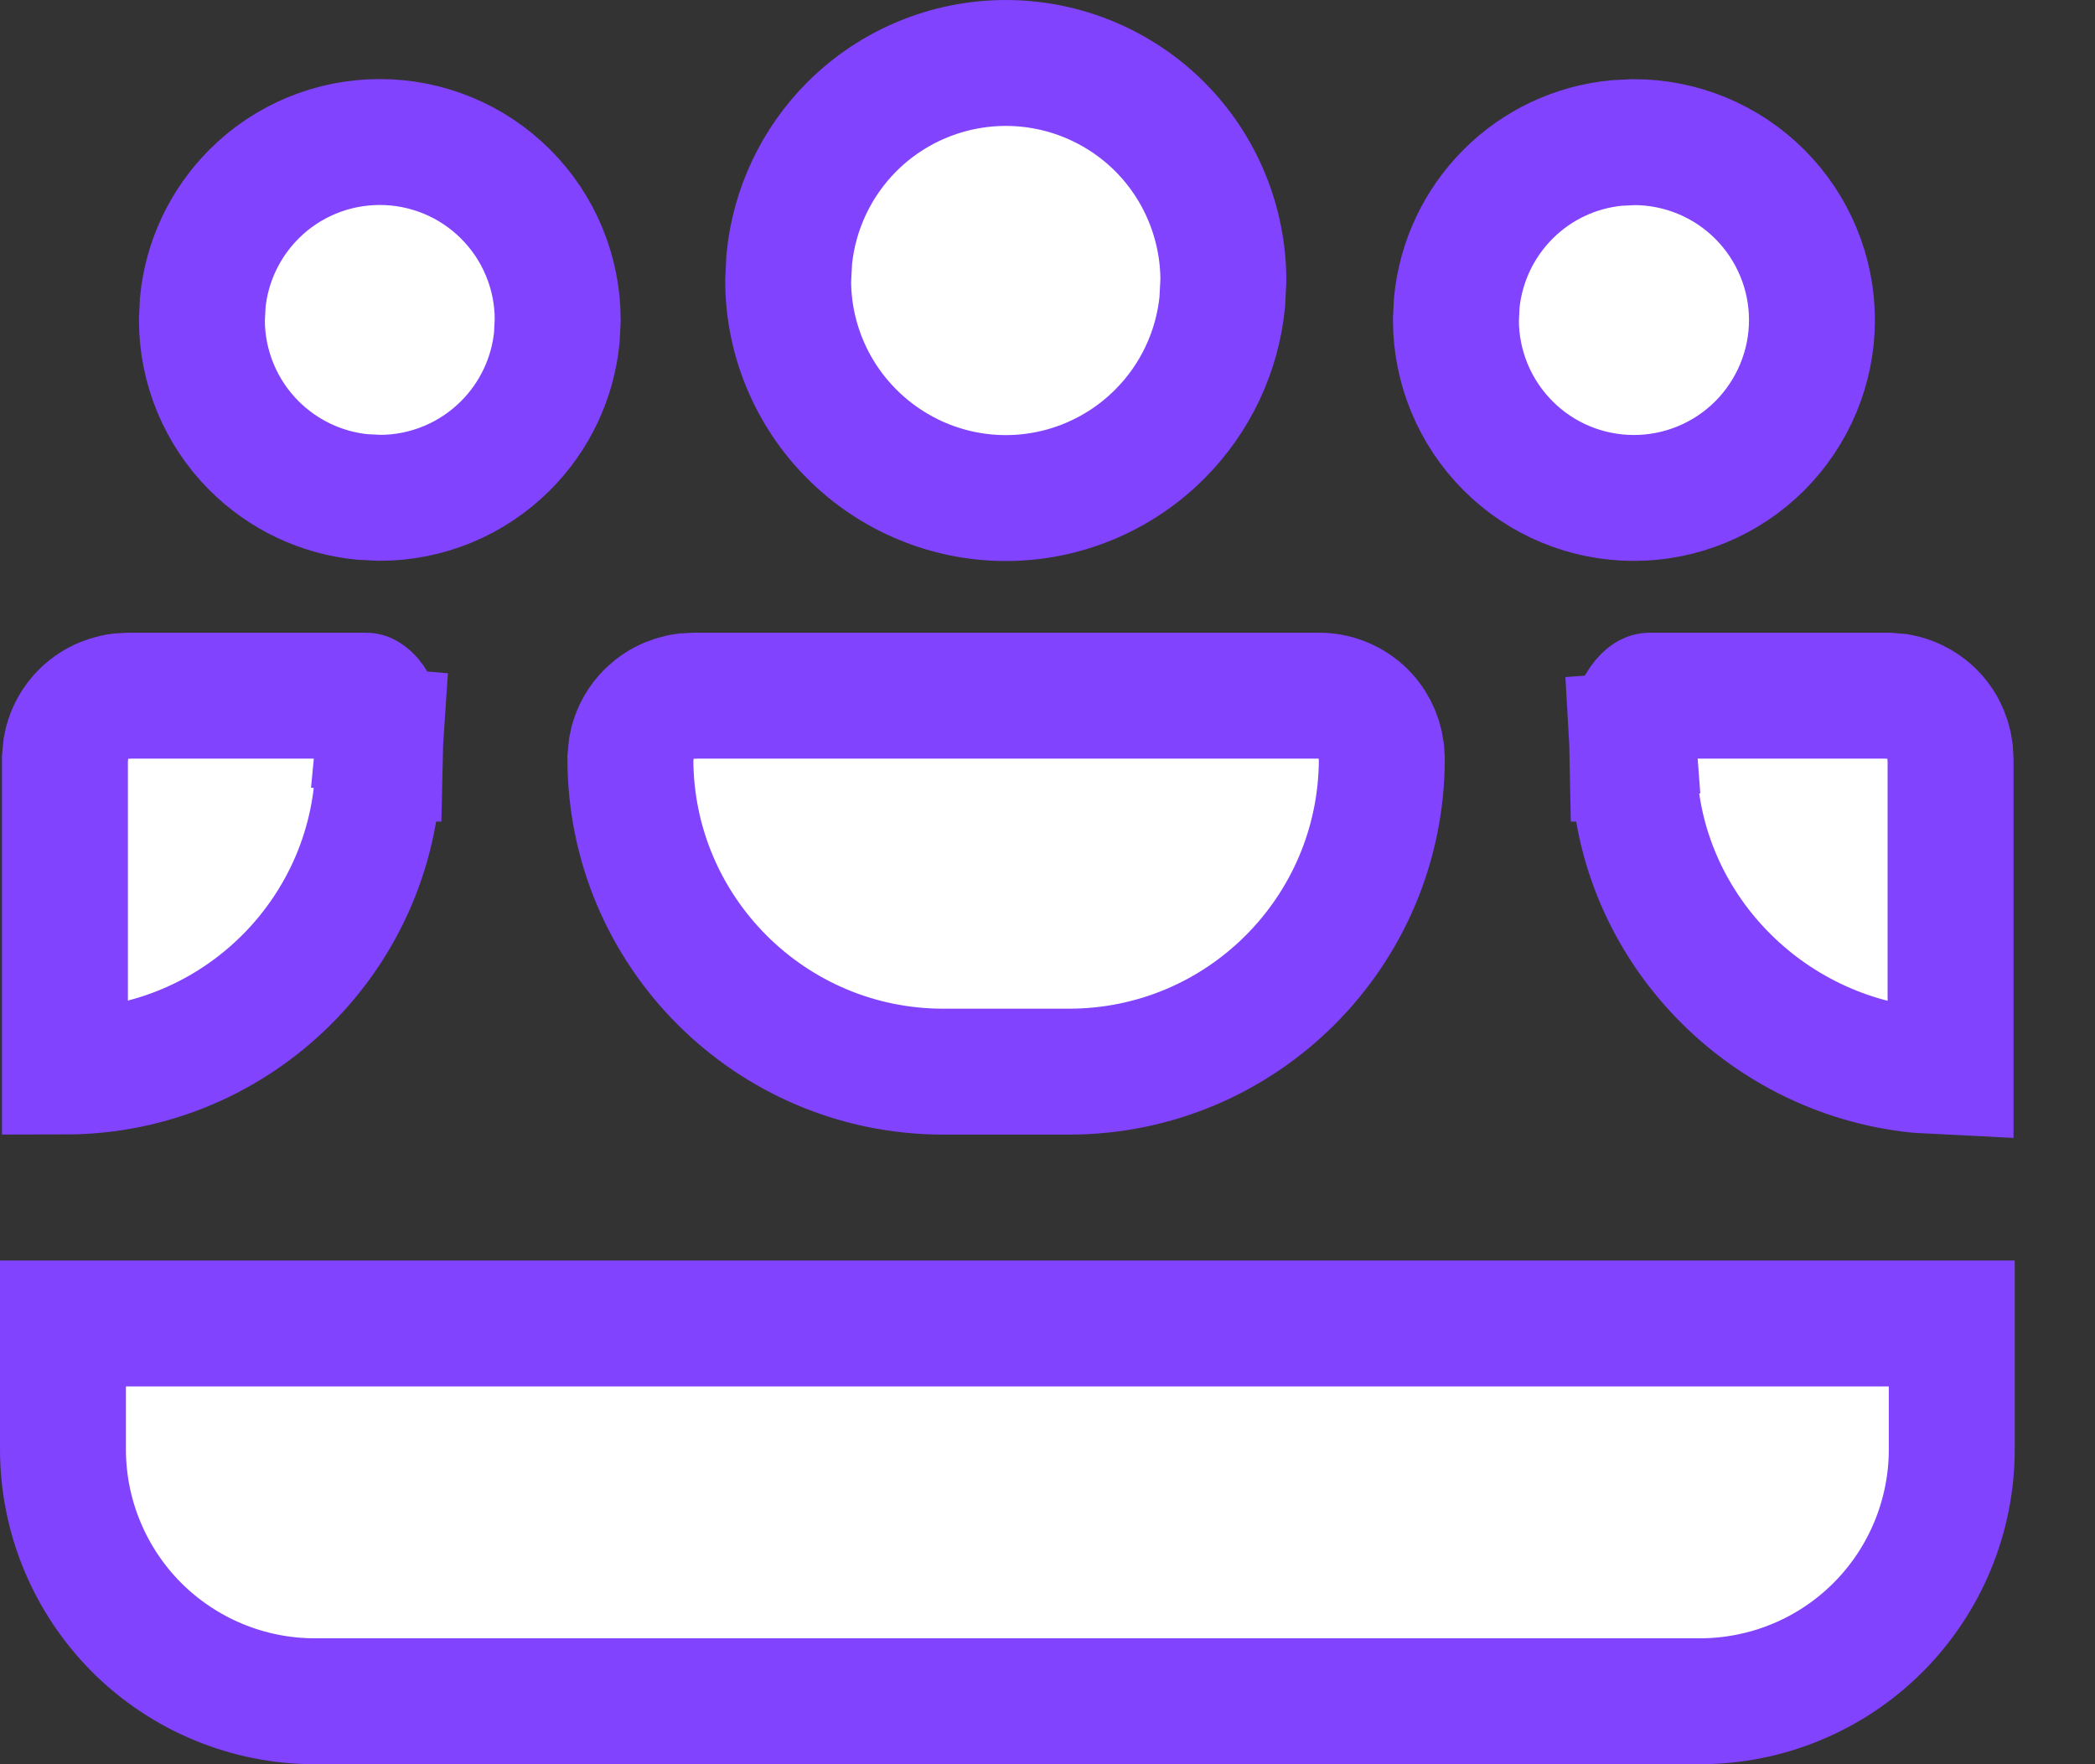 <svg width="19" height="16" viewBox="0 0 19 16" fill="none" xmlns="http://www.w3.org/2000/svg">
<rect x="0" y="0" width="19" height="16" fill="#333333" stroke="none"/>
<path d="M17.701 12.003V13.145C17.701 13.75 17.46 14.332 17.032 14.76C16.604 15.188 16.023 15.429 15.417 15.429H2.855C2.25 15.429 1.669 15.188 1.24 14.76C0.812 14.331 0.571 13.75 0.571 13.145V12.003H17.701ZM11.962 6.309C12.102 6.309 12.237 6.36 12.342 6.453C12.444 6.544 12.509 6.67 12.527 6.806L12.532 6.889C12.527 8.453 11.259 9.719 9.694 9.719H8.556C6.988 9.719 5.717 8.448 5.717 6.88L5.727 6.776C5.745 6.675 5.792 6.579 5.861 6.501C5.953 6.398 6.078 6.332 6.215 6.314L6.308 6.309H11.962ZM14.966 6.309H17.119L17.224 6.318C17.325 6.337 17.421 6.384 17.499 6.453C17.602 6.544 17.667 6.67 17.685 6.806L17.69 6.897V9.719L17.398 9.704C15.958 9.558 14.817 8.343 14.817 6.88H14.246L14.817 6.857L14.81 6.687L14.239 6.71L14.809 6.668C14.802 6.573 14.833 6.458 14.889 6.378C14.914 6.341 14.937 6.322 14.95 6.314C14.96 6.308 14.964 6.309 14.966 6.309ZM3.317 6.309C3.318 6.309 3.32 6.31 3.322 6.312C3.331 6.317 3.351 6.332 3.374 6.365C3.424 6.437 3.451 6.54 3.443 6.625L4.012 6.675L3.441 6.649L3.433 6.854L4.003 6.88H3.432C3.432 8.447 2.157 9.717 0.589 9.718V6.88L0.599 6.776C0.617 6.675 0.664 6.579 0.733 6.501C0.825 6.398 0.951 6.332 1.088 6.314L1.18 6.309H3.317ZM9.122 0.571C9.645 0.571 10.147 0.779 10.517 1.148C10.887 1.518 11.095 2.021 11.095 2.544L11.085 2.739C11.04 3.191 10.84 3.615 10.517 3.938C10.147 4.308 9.645 4.517 9.122 4.517C8.599 4.517 8.097 4.308 7.727 3.938C7.357 3.569 7.148 3.067 7.148 2.544L7.158 2.349C7.203 1.897 7.403 1.472 7.727 1.148C8.097 0.779 8.599 0.571 9.122 0.571ZM14.818 1.289C15.246 1.289 15.657 1.459 15.96 1.762C16.262 2.064 16.433 2.475 16.433 2.902C16.433 3.33 16.262 3.74 15.96 4.043C15.657 4.346 15.246 4.516 14.818 4.516C14.39 4.516 13.979 4.346 13.677 4.043C13.374 3.74 13.204 3.329 13.204 2.901L13.212 2.742C13.249 2.373 13.412 2.026 13.677 1.761C13.941 1.496 14.289 1.333 14.659 1.297L14.818 1.289ZM3.444 1.288C3.872 1.288 4.282 1.457 4.585 1.76C4.888 2.062 5.058 2.473 5.058 2.901L5.05 3.061C5.013 3.43 4.85 3.777 4.585 4.042C4.282 4.345 3.872 4.515 3.444 4.515L3.285 4.507C2.916 4.47 2.569 4.307 2.304 4.042C2.001 3.739 1.831 3.329 1.831 2.901L1.839 2.742C1.875 2.373 2.039 2.025 2.304 1.76C2.606 1.457 3.017 1.288 3.444 1.288Z" fill="white" stroke="#8143FD" stroke-width="1.142"/>
</svg>

